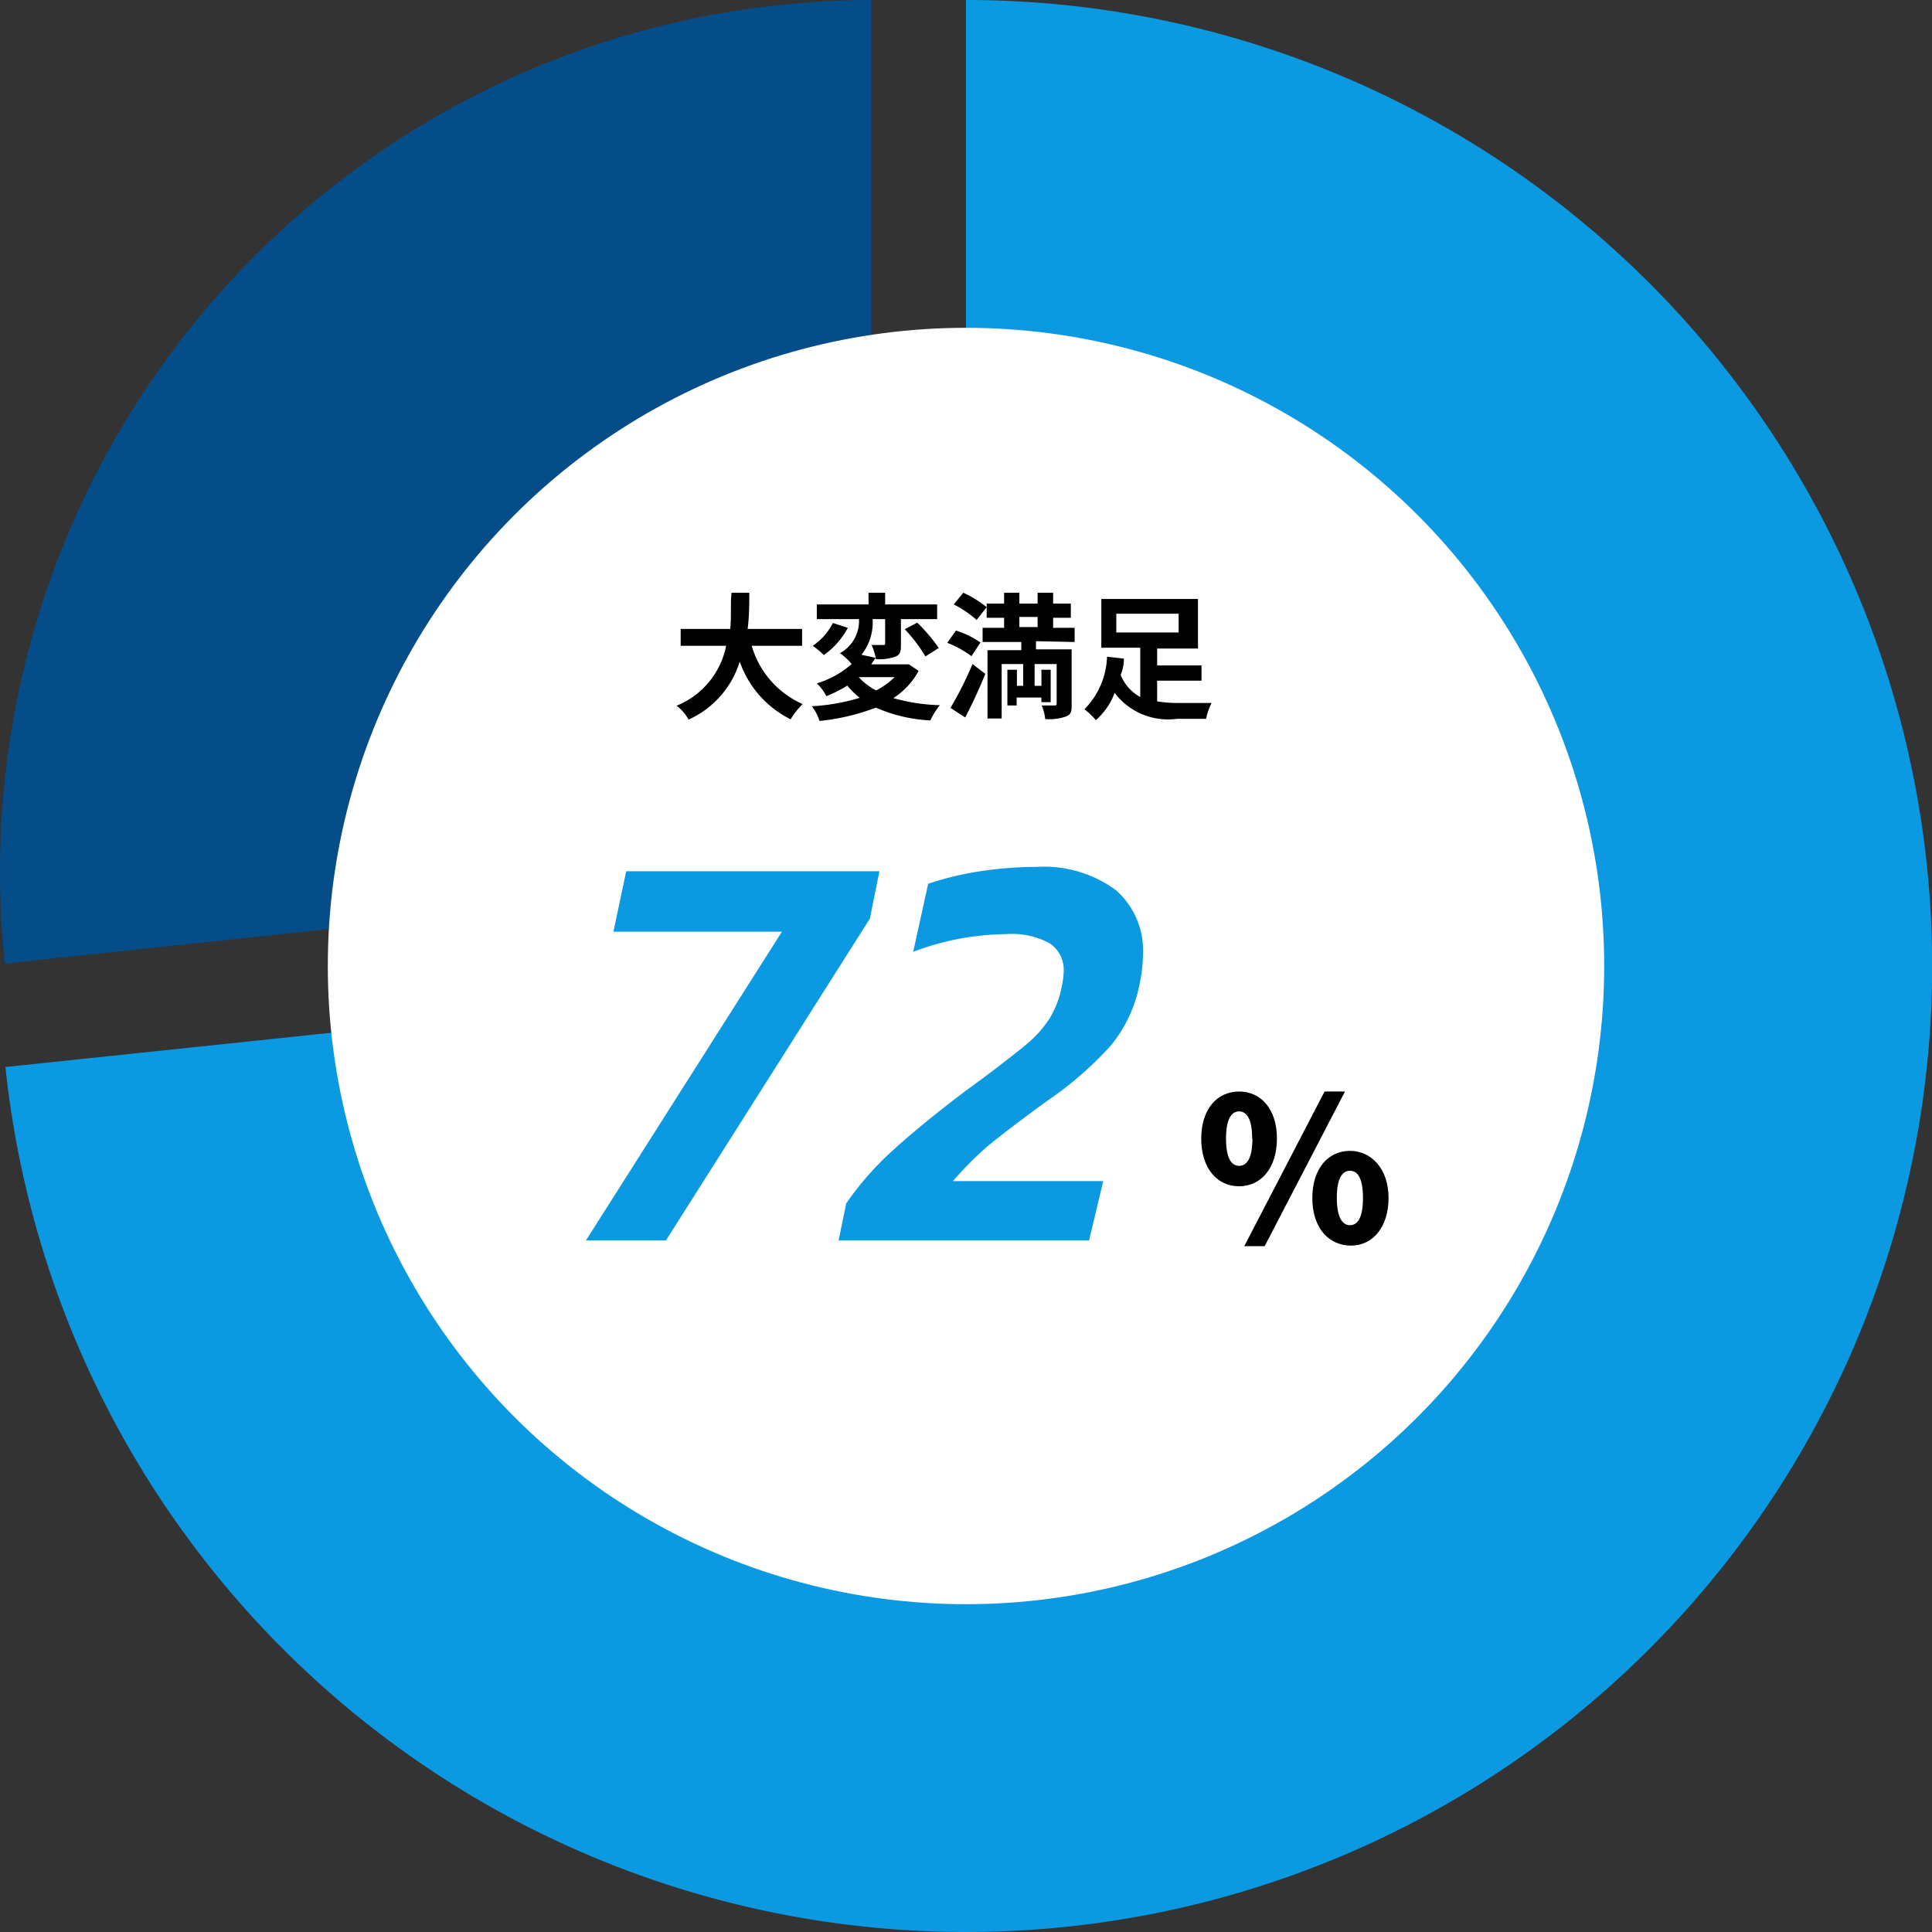 <svg xmlns="http://www.w3.org/2000/svg" viewBox="0 0 70.96 70.96"><rect x="0" y="0" width="70.96" height="70.96" fill="#333333" stroke="none"/><defs><style>.cls-2{fill:#0b9ae2}</style></defs><g id="レイヤー_2" data-name="レイヤー 2"><g id="レイヤー_1-2" data-name="レイヤー 1"><path d="M32 32L.18 35.39A32 32 0 0 1 28.69.18 31.19 31.19 0 0 1 32 0z" fill="#044d89"/><path class="cls-2" d="M35.48 35.48V0A35.48 35.48 0 1 1 .2 39.19z"/><circle cx="35.48" cy="35.48" r="23.44" fill="#fff"/><path d="M27.61 23.72a3.36 3.36 0 0 0 1.87 2.14 2.65 2.65 0 0 0-.44.56 3.74 3.74 0 0 1-1.87-2.12 3.45 3.45 0 0 1-1.88 2.13 1.62 1.62 0 0 0-.44-.51 3 3 0 0 0 1.82-2.2H25v-.62h1.82c.05-.47 0-.92.05-1.33h.65c0 .41 0 .87-.06 1.33h2v.62zm6.13.92a2.7 2.7 0 0 1-.93 1 6.84 6.84 0 0 0 1.71.26 2.75 2.75 0 0 0-.35.56 5.61 5.61 0 0 1-2-.47 8.05 8.05 0 0 1-2.07.49 1.74 1.74 0 0 0-.28-.54 7.48 7.48 0 0 0 1.76-.31 2.79 2.79 0 0 1-.46-.45 4.61 4.61 0 0 1-.77.39 1.61 1.61 0 0 0-.35-.47 3.47 3.47 0 0 0 1.28-.71 2 2 0 0 0-.43-.4 1.35 1.35 0 0 0 .7-1.25H30v-.54h1.9v-.43h.61v.43h1.91v.54h-1.33v.9c0 .25 0 .4-.21.48a1.8 1.8 0 0 1-.71.09 1.85 1.85 0 0 0-.16-.52h.42c.06 0 .08 0 .08-.06v-.89h-.46a1.9 1.9 0 0 1-.41 1.31l.52.11-.16.24h1.38zm-2.6-1.58a2.93 2.93 0 0 1-.88 1 3.07 3.07 0 0 0-.41-.34 2.19 2.19 0 0 0 .74-.84zm.4 1.81a2.31 2.31 0 0 0 .64.49 2.89 2.89 0 0 0 .68-.49zm2.15-2a6.32 6.32 0 0 1 .79.93l-.49.31a5.55 5.55 0 0 0-.76-1zm1.99 1.23a3.71 3.71 0 0 0-.89-.49l.32-.45a3.15 3.15 0 0 1 .9.44zm-.77 1.9a13.31 13.31 0 0 0 .81-1.61l.47.36c-.22.54-.48 1.11-.74 1.6zm.47-4.23a4.09 4.09 0 0 1 .86.53l-.37.47a3.83 3.83 0 0 0-.84-.57zm2.67 1.78v.3h1.31v2c0 .26 0 .39-.22.47a1.88 1.88 0 0 1-.75.09 1.76 1.76 0 0 0-.13-.5h.46c.07 0 .09 0 .09-.08v-1.44H38v.8h.25v-.59h.34v1.19h-.34v-.17h-.91v.29H37V24.6h.35v.59h.23v-.8h-.79v2h-.52v-2.51h1.24v-.3h-1.42v-.52h.79v-.37h-.64v-.52h.64v-.4h.56v.4h.67v-.4h.57v.4h.65v.52h-.65v.37h.79v.52zm-.61-.52h.67v-.37h-.67zm5.06 2.73a4.72 4.72 0 0 0 .77.06h1.23a2.21 2.21 0 0 0-.2.58h-1.06a2.46 2.46 0 0 1-2.3-.95 2.49 2.49 0 0 1-.69 1 2.65 2.65 0 0 0-.42-.4 2.87 2.87 0 0 0 .83-1.93l.62.07q0 .3-.12.6a1.6 1.6 0 0 0 .72.81v-1.81h-1.43V22H44v1.82h-1.5v.62h1.63V25H42.5zM41 23.23h2.29v-.69H41z"/><path class="cls-2" d="M28.72 34.22h-6.19L23 32h9.3l-.35 1.74-7.49 11.82h-2.94zm2.36 9.98a11.19 11.19 0 0 1 1.77-2q1-.91 2.61-2.13l.63-.46c.8-.6 1.37-1.05 1.7-1.33a4.16 4.16 0 0 0 .77-.89 3.56 3.56 0 0 0 .44-1.17 3.15 3.15 0 0 0 .07-.57 1.18 1.18 0 0 0-.51-1 2.92 2.92 0 0 0-1.62-.34 9.81 9.81 0 0 0-3.4.65l.55-2.5A11.31 11.31 0 0 1 36 32a13.92 13.92 0 0 1 2.08-.16 4.44 4.44 0 0 1 2.9.85 2.94 2.94 0 0 1 1 2.38 5.4 5.4 0 0 1-.13 1.1 5.05 5.05 0 0 1-1.05 2.23 12.94 12.94 0 0 1-2.29 2l-.4.29c-.73.54-1.34 1-1.84 1.41A13.09 13.09 0 0 0 35 43.38h5.52L40 45.56h-9.2z"/><path d="M44.12 41.82c0-1.09.59-1.73 1.39-1.73s1.39.64 1.39 1.73-.59 1.75-1.39 1.75-1.39-.65-1.39-1.75zm1.87 0c0-.76-.22-1-.48-1s-.48.24-.48 1 .22 1 .48 1 .49-.23.49-1zm2.66-1.73h.75l-2.95 5.68h-.75zM48.2 44c0-1.09.59-1.73 1.38-1.73S51 42.93 51 44s-.58 1.75-1.38 1.75-1.42-.63-1.42-1.75zm1.86 0c0-.77-.22-1-.48-1s-.48.24-.48 1 .23 1 .48 1 .48-.21.48-1z"/></g></g></svg>